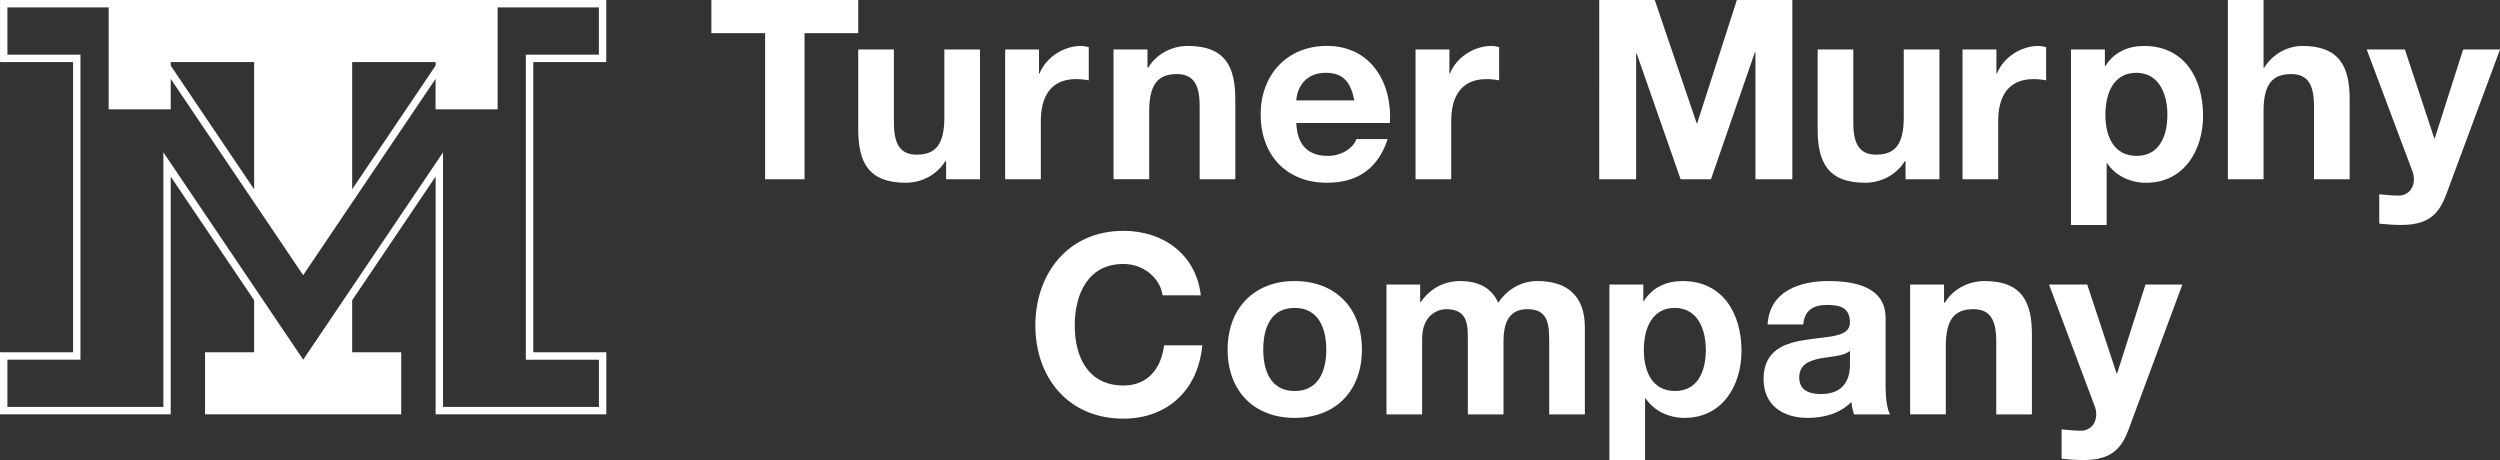 <?xml version="1.0" encoding="UTF-8"?> <svg xmlns="http://www.w3.org/2000/svg" id="uuid-f54f8f67-d8f8-4e86-bfa3-bd8695e51535" viewBox="0 0 627.39 115.45"><rect x="0" y="0" width="627.39" height="115.45" fill="#333333" stroke="none"/><defs><style>.uuid-da8016f3-8a26-441d-9eed-9e1ee335be6d{fill:#fff;}</style></defs><path class="uuid-da8016f3-8a26-441d-9eed-9e1ee335be6d" d="m192,8.32h-13.48V0h36.86v8.32h-13.48v36.67h-9.89V8.32Z"></path><path class="uuid-da8016f3-8a26-441d-9eed-9e1ee335be6d" d="m245.94,44.98h-8.51v-4.54h-.19c-2.27,3.65-6.17,5.42-9.95,5.42-9.51,0-11.91-5.36-11.91-13.42V12.41h8.95v18.4c0,5.36,1.58,8,5.73,8,4.85,0,6.93-2.71,6.93-9.32V12.41h8.95v32.57Z"></path><path class="uuid-da8016f3-8a26-441d-9eed-9e1ee335be6d" d="m252.24,12.41h8.51v6.05h.13c1.64-4.1,6.05-6.93,10.4-6.93.63,0,1.39.13,1.95.32v8.32c-.82-.19-2.14-.32-3.21-.32-6.55,0-8.82,4.73-8.82,10.46v14.68h-8.95V12.41Z"></path><path class="uuid-da8016f3-8a26-441d-9eed-9e1ee335be6d" d="m279.45,12.41h8.51v4.54h.19c2.27-3.65,6.17-5.42,9.95-5.42,9.51,0,11.91,5.36,11.91,13.42v20.04h-8.95v-18.4c0-5.35-1.57-8-5.73-8-4.85,0-6.93,2.71-6.93,9.32v17.07h-8.95V12.41Z"></path><path class="uuid-da8016f3-8a26-441d-9eed-9e1ee335be6d" d="m325.31,30.87c.25,5.67,3.02,8.25,8,8.25,3.59,0,6.49-2.21,7.06-4.22h7.88c-2.52,7.69-7.88,10.96-15.25,10.96-10.27,0-16.63-7.06-16.63-17.14s6.74-17.2,16.63-17.2c11.09,0,16.44,9.33,15.81,19.34h-23.5Zm14.55-5.67c-.82-4.54-2.77-6.93-7.12-6.93-5.67,0-7.31,4.41-7.43,6.93h14.55Z"></path><path class="uuid-da8016f3-8a26-441d-9eed-9e1ee335be6d" d="m355.23,12.41h8.51v6.05h.13c1.64-4.1,6.05-6.93,10.4-6.93.63,0,1.39.13,1.95.32v8.32c-.82-.19-2.14-.32-3.21-.32-6.55,0-8.82,4.73-8.82,10.46v14.68h-8.95V12.41Z"></path><path class="uuid-da8016f3-8a26-441d-9eed-9e1ee335be6d" d="m401.35,0h13.92l10.52,30.93h.13l9.96-30.93h13.92v44.98h-9.26V13.1h-.13l-11.03,31.88h-7.62l-11.03-31.56h-.13v31.56h-9.26V0Z"></path><path class="uuid-da8016f3-8a26-441d-9eed-9e1ee335be6d" d="m486.72,44.98h-8.51v-4.54h-.19c-2.27,3.65-6.17,5.42-9.96,5.42-9.51,0-11.91-5.36-11.91-13.42V12.41h8.95v18.4c0,5.36,1.58,8,5.73,8,4.85,0,6.93-2.71,6.93-9.32V12.41h8.95v32.57Z"></path><path class="uuid-da8016f3-8a26-441d-9eed-9e1ee335be6d" d="m492.51,12.41h8.5v6.05h.13c1.64-4.1,6.05-6.93,10.4-6.93.63,0,1.39.13,1.95.32v8.32c-.82-.19-2.14-.32-3.21-.32-6.55,0-8.82,4.73-8.82,10.46v14.68h-8.95V12.41Z"></path><path class="uuid-da8016f3-8a26-441d-9eed-9e1ee335be6d" d="m519.73,12.41h8.5v4.16h.13c2.14-3.46,5.67-5.04,9.7-5.04,10.21,0,14.81,8.25,14.81,17.52,0,8.69-4.79,16.82-14.3,16.82-3.91,0-7.62-1.7-9.77-4.91h-.13v15.5h-8.95V12.41Zm24.19,16.38c0-5.17-2.08-10.52-7.81-10.52s-7.75,5.23-7.75,10.52,2.02,10.33,7.81,10.33,7.75-5.04,7.75-10.33Z"></path><path class="uuid-da8016f3-8a26-441d-9eed-9e1ee335be6d" d="m559.1,0h8.95v16.95h.19c2.27-3.65,6.17-5.42,9.51-5.42,9.51,0,11.91,5.36,11.91,13.42v20.04h-8.95v-18.4c0-5.35-1.58-8-5.73-8-4.85,0-6.93,2.71-6.93,9.32v17.07h-8.95V0Z"></path><path class="uuid-da8016f3-8a26-441d-9eed-9e1ee335be6d" d="m613.78,49.08c-1.95,5.23-5.04,7.37-11.21,7.37-1.83,0-3.65-.13-5.48-.32v-7.37c1.7.13,3.46.38,5.23.32,3.09-.32,4.1-3.53,3.09-6.11l-11.47-30.56h9.58l7.37,22.3h.13l7.12-22.3h9.26l-13.61,36.67Z"></path><path class="uuid-da8016f3-8a26-441d-9eed-9e1ee335be6d" d="m291.76,74.12c-.63-4.47-4.91-7.88-9.83-7.88-8.88,0-12.22,7.56-12.22,15.44s3.34,15.06,12.22,15.06c6.05,0,9.45-4.16,10.21-10.08h9.58c-1.01,11.21-8.76,18.4-19.78,18.4-13.92,0-22.11-10.4-22.11-23.38s8.19-23.75,22.11-23.75c9.89,0,18.21,5.8,19.41,16.19h-9.58Z"></path><path class="uuid-da8016f3-8a26-441d-9eed-9e1ee335be6d" d="m324.9,70.53c10.27,0,16.88,6.8,16.88,17.2s-6.62,17.14-16.88,17.14-16.82-6.8-16.82-17.14,6.62-17.2,16.82-17.2Zm0,27.6c6.11,0,7.94-5.23,7.94-10.4s-1.83-10.46-7.94-10.46-7.88,5.23-7.88,10.46,1.83,10.4,7.88,10.4Z"></path><path class="uuid-da8016f3-8a26-441d-9eed-9e1ee335be6d" d="m347.96,71.41h8.44v4.41h.13c2.33-3.34,5.73-5.29,9.95-5.29s7.75,1.51,9.51,5.42c1.89-2.84,5.29-5.42,9.83-5.42,6.93,0,11.91,3.21,11.91,11.66v21.8h-8.95v-18.46c0-4.35-.38-7.94-5.48-7.94s-5.99,4.16-5.99,8.25v18.15h-8.95v-18.27c0-3.78.25-8.13-5.42-8.13-1.76,0-6.05,1.13-6.05,7.5v18.9h-8.95v-32.57Z"></path><path class="uuid-da8016f3-8a26-441d-9eed-9e1ee335be6d" d="m403.9,71.41h8.5v4.16h.13c2.14-3.46,5.67-5.04,9.7-5.04,10.21,0,14.81,8.25,14.81,17.52,0,8.69-4.79,16.82-14.3,16.82-3.91,0-7.62-1.7-9.77-4.91h-.13v15.5h-8.95v-44.04Zm24.19,16.38c0-5.17-2.08-10.52-7.81-10.52s-7.75,5.23-7.75,10.52,2.02,10.33,7.81,10.33,7.75-5.04,7.75-10.33Z"></path><path class="uuid-da8016f3-8a26-441d-9eed-9e1ee335be6d" d="m443.59,81.43c.5-8.38,8-10.9,15.31-10.9,6.49,0,14.3,1.45,14.3,9.26v16.95c0,2.96.32,5.92,1.13,7.25h-9.07c-.31-1.01-.57-2.08-.63-3.15-2.83,2.96-6.99,4.03-10.96,4.03-6.17,0-11.09-3.09-11.09-9.77,0-7.37,5.54-9.13,11.09-9.89,5.48-.82,10.58-.63,10.58-4.28,0-3.84-2.65-4.41-5.8-4.41-3.4,0-5.61,1.39-5.92,4.91h-8.95Zm20.66,6.62c-1.51,1.32-4.66,1.39-7.43,1.89-2.77.57-5.29,1.51-5.29,4.79s2.58,4.16,5.48,4.16c6.99,0,7.25-5.54,7.25-7.5v-3.34Z"></path><path class="uuid-da8016f3-8a26-441d-9eed-9e1ee335be6d" d="m479.37,71.41h8.5v4.54h.19c2.27-3.65,6.17-5.42,9.95-5.42,9.51,0,11.91,5.36,11.91,13.42v20.04h-8.95v-18.4c0-5.35-1.58-8-5.73-8-4.85,0-6.93,2.71-6.93,9.32v17.07h-8.95v-32.57Z"></path><path class="uuid-da8016f3-8a26-441d-9eed-9e1ee335be6d" d="m534.06,108.08c-1.95,5.23-5.04,7.37-11.21,7.37-1.83,0-3.65-.13-5.48-.32v-7.37c1.7.13,3.46.38,5.23.32,3.09-.32,4.1-3.53,3.09-6.11l-11.47-30.56h9.58l7.37,22.3h.13l7.12-22.3h9.26l-13.61,36.67Z"></path><path class="uuid-da8016f3-8a26-441d-9eed-9e1ee335be6d" d="m152.15,15.57V0h-31.73s-1.7,0-1.7,0h0s-85.28,0-85.28,0h0s-1.7,0-1.7,0h0s-31.73,0-31.73,0v15.57h18.33v72.84H0v15.57h42.84v-59.67l20.94,31.04v13.06h-12.32v15.57h49.23v-15.57h-12.31v-13.06l20.94-31.04v59.67h42.84v-15.57h-18.33V15.57h18.33Zm-109.31,0h20.94v31.94l-20.94-31.04v-.89Zm45.54,0h20.94v.89l-20.94,31.04V15.57Zm61.92,74.7v11.86h-39.12v-63.89l-22.79,33.79h0l-12.3,18.23-35.09-52.03v63.89H1.86v-11.86h18.33V13.72H1.86V1.86h25.41v25.58h15.57v-7.65l20.94,31.04h0l1.86,2.75h0l10.44,15.48h0l10.44-15.48h0l22.79-33.79v7.65h15.57V1.86h25.41v11.86h-18.33v76.55h18.33Z"></path></svg> 